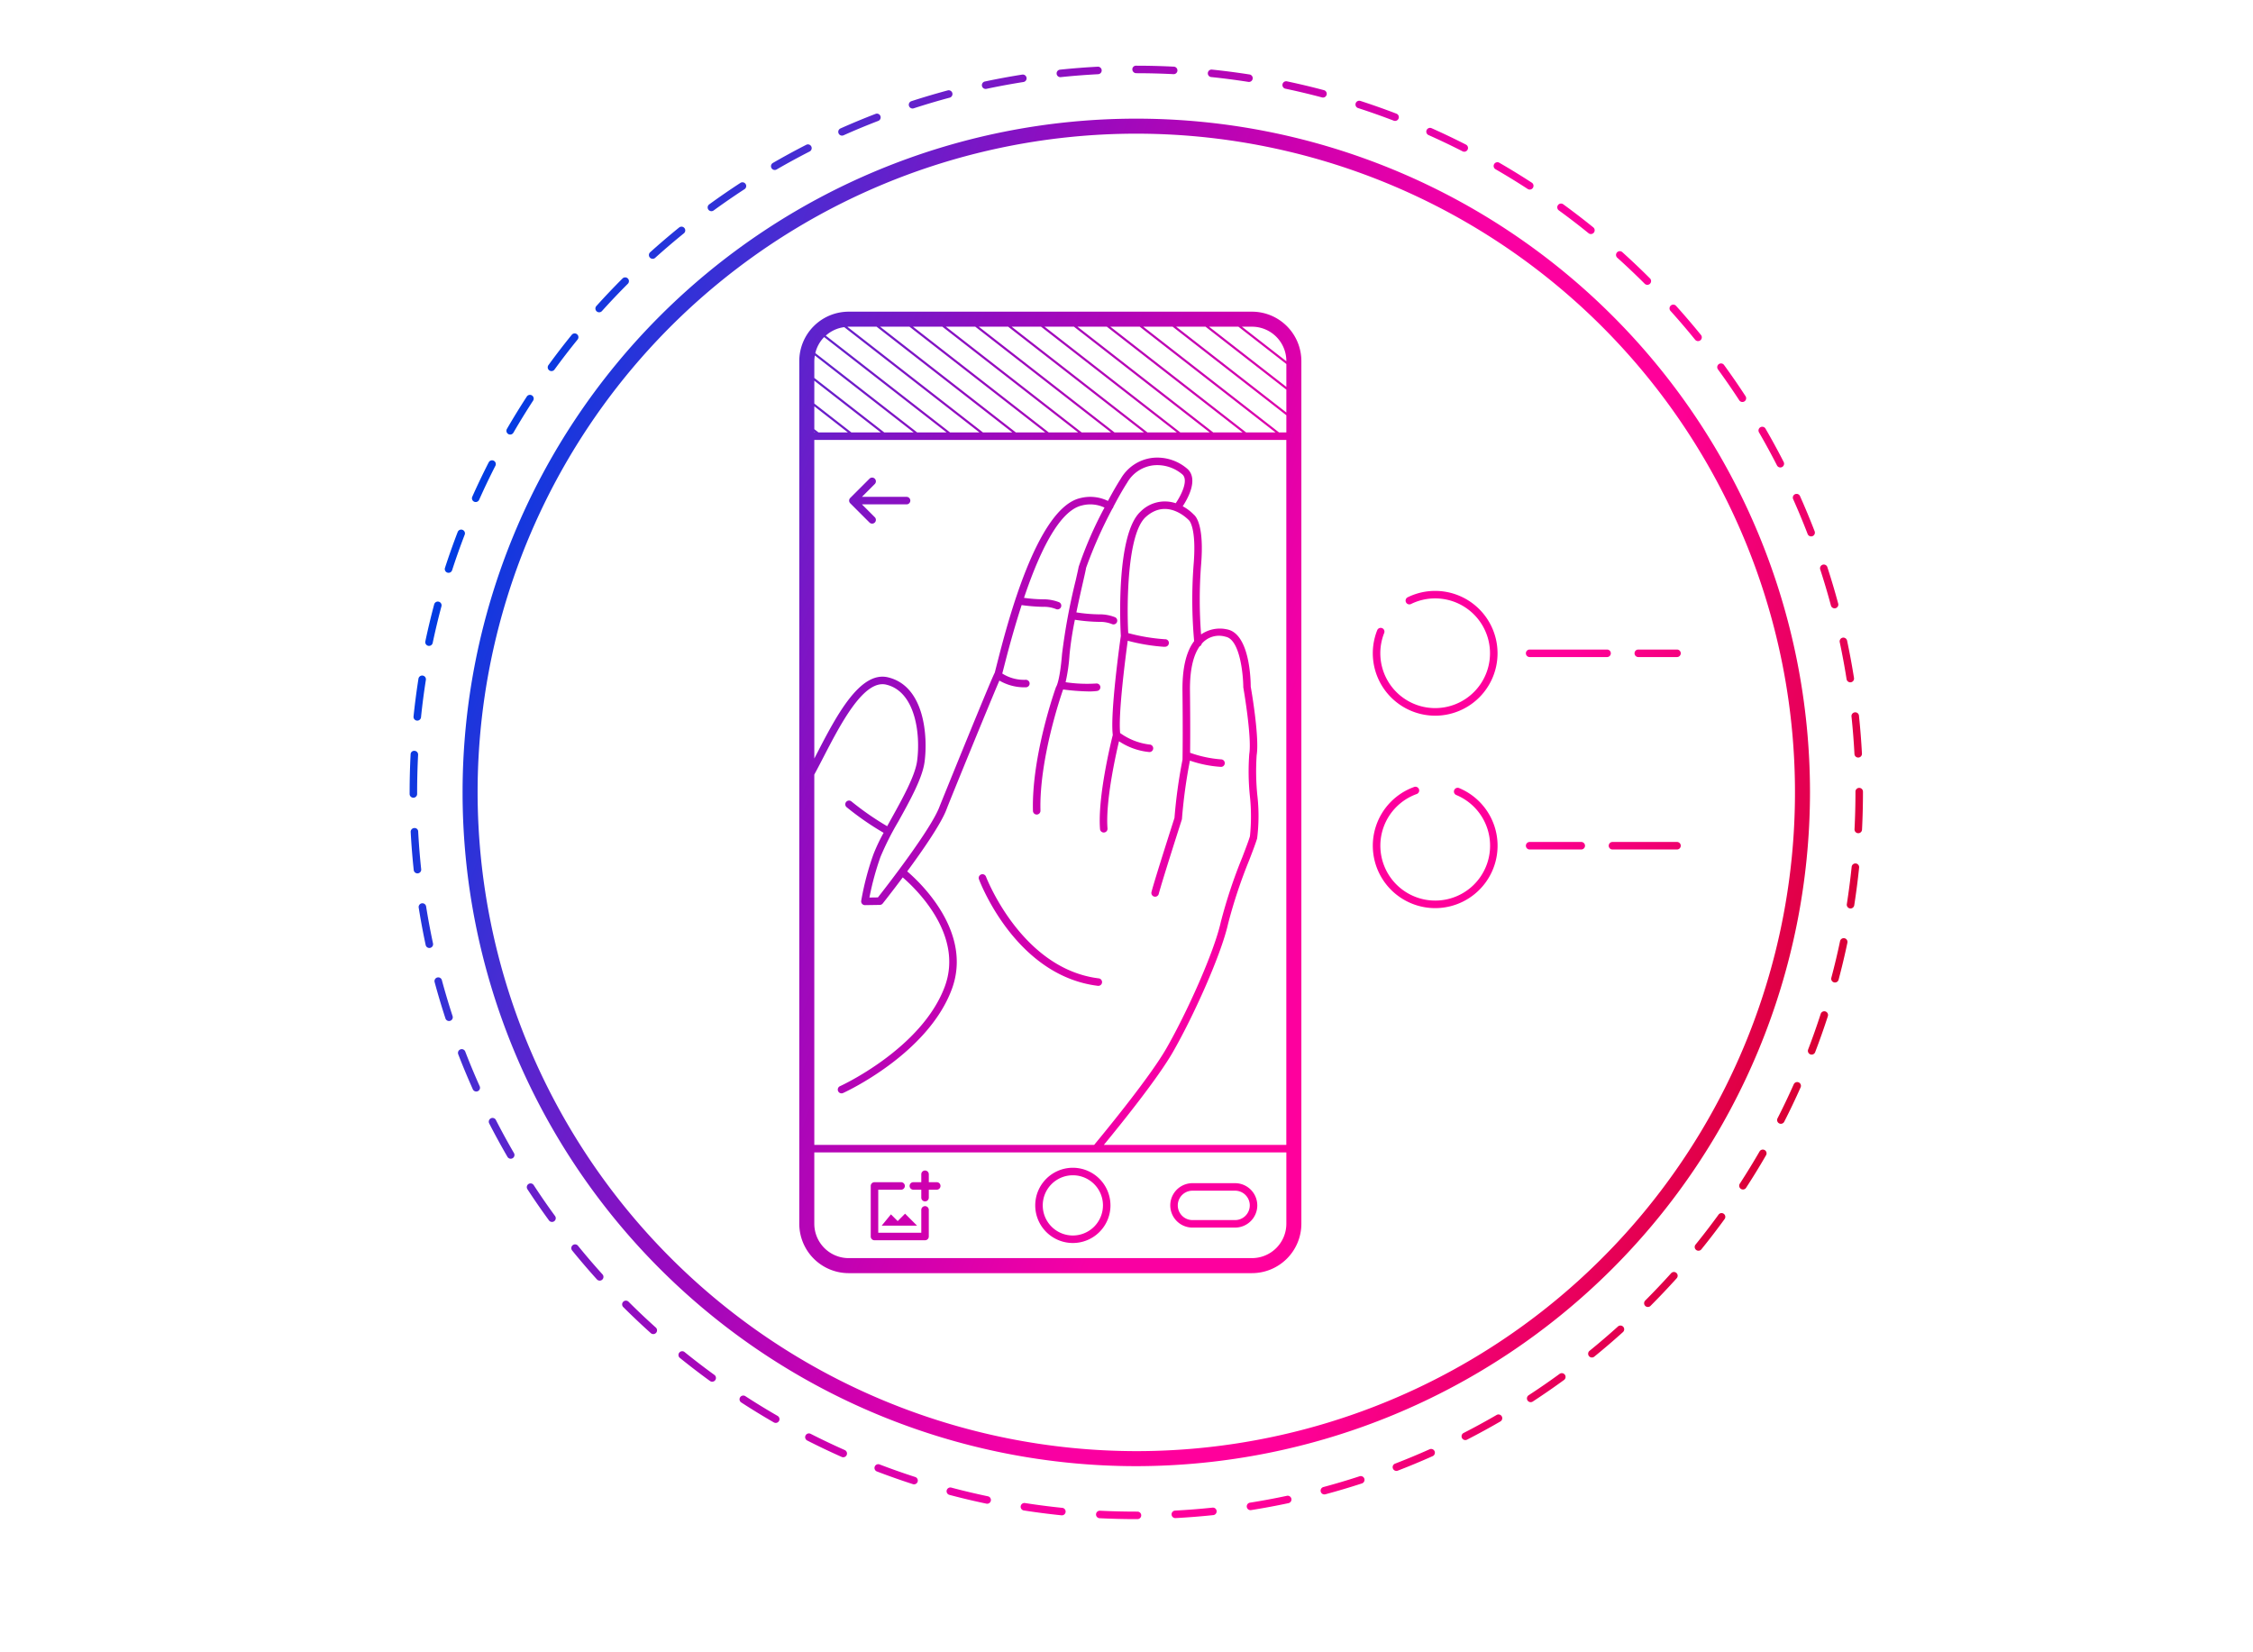 <?xml version="1.0" encoding="UTF-8"?>
<svg xmlns="http://www.w3.org/2000/svg" xmlns:xlink="http://www.w3.org/1999/xlink" id="Ebene_1" data-name="Ebene 1" viewBox="0 0 300 220">
  <defs>
    <style>.cls-1{fill:url(#Neues_Verlaufsfeld_1);}</style>
    <linearGradient id="Neues_Verlaufsfeld_1" x1="60.355" y1="72.405" x2="242.253" y2="138.611" gradientUnits="userSpaceOnUse">
      <stop offset="0" stop-color="#003ce3"></stop>
      <stop offset="0.137" stop-color="#492cd2"></stop>
      <stop offset="0.302" stop-color="#940bbf"></stop>
      <stop offset="0.452" stop-color="#cd00af"></stop>
      <stop offset="0.582" stop-color="#f700a4"></stop>
      <stop offset="0.686" stop-color="#ff009c"></stop>
      <stop offset="0.751" stop-color="#f09"></stop>
      <stop offset="1" stop-color="#da0035"></stop>
    </linearGradient>
  </defs>
  <path class="cls-1" d="M55.066,95.397c.172-1.663.392-3.353.653-5.021a.5.5,0,1,1,.988.154c-.259,1.652-.477,3.324-.647,4.971a.499.499,0,0,1-.496.448.476.476,0,0,1-.053-.003A.499.499,0,0,1,55.066,95.397Zm8.073-28.596a.502.502,0,0,0,.661-.253c.683-1.532,1.411-3.056,2.165-4.529a.5.5,0,0,0-.891-.455c-.762,1.489-1.498,3.029-2.188,4.576A.501.501,0,0,0,63.14,66.801ZM57.023,85.988a.542.542,0,0,0,.104.011.5.5,0,0,0,.488-.396c.346-1.635.737-3.274,1.166-4.875a.5.5,0,0,0-.967-.258c-.433,1.616-.828,3.274-1.178,4.926A.5.5,0,0,0,57.023,85.988Zm2.549-9.745a.5.5,0,0,0,.63-.321c.514-1.581,1.077-3.174,1.677-4.735a.5.5,0,0,0-.934-.357c-.605,1.577-1.176,3.187-1.694,4.784A.5.5,0,0,0,59.571,76.243Zm8.109-18.45a.501.501,0,0,0,.684-.182c.83-1.435,1.714-2.873,2.627-4.276a.5.5,0,0,0-.838-.545c-.923,1.418-1.815,2.871-2.654,4.319A.501.501,0,0,0,67.681,57.792ZM94.728,28.12a.498.498,0,0,0,.294-.096c1.341-.976,2.729-1.932,4.125-2.841a.5.5,0,0,0-.545-.838c-1.411.919-2.813,1.884-4.168,2.87a.5.5,0,0,0,.294.904Zm-7.822,6.34a.496.496,0,0,0,.335-.129c1.237-1.114,2.52-2.21,3.81-3.255a.5.5,0,1,0-.629-.777c-1.305,1.057-2.6,2.163-3.851,3.29a.5.5,0,0,0,.335.871Zm-7.124,7.121a.498.498,0,0,0,.371-.165c1.117-1.239,2.279-2.462,3.453-3.636a.5.5,0,0,0-.707-.707c-1.187,1.186-2.36,2.421-3.488,3.673a.5.5,0,0,0,.371.835Zm-6.35,7.829a.498.498,0,0,0,.404-.206c.985-1.352,2.014-2.689,3.058-3.976a.501.501,0,1,0-.777-.631c-1.054,1.3-2.094,2.651-3.089,4.019a.5.5,0,0,0,.404.794Zm29.731-26.779a.491.491,0,0,0,.25-.067c1.431-.828,2.909-1.633,4.396-2.393a.5.5,0,0,0-.455-.891c-1.502.768-2.997,1.581-4.442,2.418a.5.5,0,0,0,.251.933ZM71.066,157.793a.5.5,0,0,0-.838.547c.92,1.408,1.888,2.809,2.878,4.164a.5.5,0,0,0,.807-.59C72.933,160.574,71.975,159.187,71.066,157.793ZM61.95,140.012a.5.5,0,1,0-.934.359c.602,1.557,1.256,3.127,1.945,4.666a.5.5,0,0,0,.456.296.49.49,0,0,0,.204-.044.499.499,0,0,0,.252-.66C63.191,143.105,62.544,141.552,61.95,140.012ZM55.044,106.215a.5.5,0,0,0,.5-.5v-.208c0-1.66.044-3.346.129-5.011a.499.499,0,0,0-.474-.524.474.474,0,0,0-.524.474c-.087,1.681-.131,3.384-.131,5.062v.208A.5.5,0,0,0,55.044,106.215Zm21.927,59.667a.5.5,0,1,0-.775.631c1.057,1.3,2.165,2.594,3.295,3.844a.5.5,0,0,0,.742-.67C79.114,168.449,78.017,167.169,76.971,165.882ZM66.039,149.138a.501.501,0,1,0-.891.457c.766,1.491,1.581,2.985,2.425,4.438a.5.5,0,0,0,.865-.502C67.603,152.093,66.796,150.615,66.039,149.138Zm-9.957-33.417c-.175-1.652-.309-3.333-.398-4.997a.471.471,0,0,0-.526-.472.499.499,0,0,0-.472.526c.09,1.68.226,3.378.402,5.048a.5.5,0,1,0,.994-.105Zm.658,4.969a.5.5,0,1,0-.988.158c.267,1.668.579,3.343.928,4.978a.501.501,0,0,0,.489.396.55.55,0,0,0,.104-.011.5.5,0,0,0,.385-.594C57.313,123.998,57.003,122.341,56.74,120.69Zm94.563,74.525a89.708,89.708,0,1,1,89.708-89.708A89.809,89.809,0,0,1,151.304,195.215Zm0-2a87.708,87.708,0,1,0-87.707-87.708A87.807,87.807,0,0,0,151.304,193.215ZM58.833,130.488a.5.5,0,0,0-.965.26c.437,1.621.924,3.254,1.446,4.854a.5.5,0,1,0,.951-.311C59.748,133.707,59.266,132.091,58.833,130.488ZM218.993,37.771a.5.5,0,1,0,.707-.707c-1.189-1.189-2.426-2.362-3.676-3.487a.5.5,0,1,0-.668.744C216.593,35.433,217.816,36.594,218.993,37.771Zm6.708,7.442a.501.501,0,1,0,.777-.631c-1.06-1.305-2.167-2.6-3.292-3.848a.5.5,0,1,0-.742.67C223.558,42.64,224.653,43.921,225.701,45.213ZM112.121,18.057a.504.504,0,0,0,.204-.043c1.519-.679,3.073-1.323,4.62-1.917a.5.5,0,1,0-.359-.934c-1.562.6-3.133,1.252-4.669,1.937a.5.5,0,0,0,.204.957Zm99.421,13.008a.501.501,0,0,0,.631-.777c-1.299-1.054-2.651-2.092-4.02-3.087a.5.5,0,1,0-.588.809C208.919,28.993,210.257,30.022,211.542,31.065Zm-12.386-8.522c1.438.831,2.877,1.714,4.277,2.624a.5.5,0,0,0,.545-.838c-1.415-.92-2.869-1.812-4.322-2.651a.5.5,0,1,0-.5.865ZM246.537,95.397c.173,1.645.306,3.326.394,4.996a.5.5,0,0,0,.499.474l.026-.001a.5.5,0,0,0,.473-.525c-.089-1.688-.223-3.386-.397-5.049a.491.491,0,0,0-.55-.444A.499.499,0,0,0,246.537,95.397Zm-9.921-33.43a.5.5,0,0,0,.891-.455c-.763-1.492-1.577-2.986-2.42-4.441a.5.5,0,1,0-.865.502C235.056,59.012,235.861,60.491,236.616,61.967Zm9.267,28.461a.501.501,0,0,0,.493.422.538.538,0,0,0,.079-.006.5.5,0,0,0,.416-.572c-.261-1.648-.57-3.324-.922-4.979a.509.509,0,0,0-.593-.386.5.5,0,0,0-.386.593C245.319,87.138,245.626,88.796,245.883,90.428Zm-5.187-19.328a.5.5,0,0,0,.467.32.508.508,0,0,0,.18-.033.501.501,0,0,0,.287-.646c-.602-1.563-1.255-3.135-1.94-4.668a.5.5,0,1,0-.912.408C239.455,67.998,240.101,69.552,240.696,71.1ZM231.599,53.307a.5.5,0,0,0,.838-.545c-.912-1.401-1.878-2.803-2.872-4.167a.5.5,0,1,0-.809.588C229.739,50.534,230.696,51.921,231.599,53.307ZM131.242,11.841a.541.541,0,0,0,.104-.011c1.633-.346,3.291-.652,4.929-.91a.5.5,0,0,0,.416-.572.506.506,0,0,0-.572-.416c-1.654.261-3.33.57-4.979.92a.5.5,0,0,0,.104.989Zm9.949-1.568a.478.478,0,0,0,.053-.003c1.645-.172,3.326-.303,4.997-.391a.5.5,0,0,0-.053-.998c-1.688.088-3.386.221-5.048.395a.5.5,0,0,0,.051.997Zm49.026,7.711c1.529.681,3.054,1.408,4.529,2.162a.5.5,0,0,0,.455-.891c-1.492-.762-3.032-1.497-4.578-2.186a.5.5,0,1,0-.406.914Zm-68.705-3.537a.499.499,0,0,0,.154-.024c1.583-.515,3.2-.993,4.807-1.424a.501.501,0,0,0-.26-.967c-1.623.436-3.257.92-4.855,1.439a.5.5,0,0,0,.154.976Zm29.791-4.699c1.644,0,3.312.043,4.959.126l.025.001a.5.5,0,0,0,.025-.999c-1.664-.085-3.35-.128-5.01-.128H151.252a.479.479,0,0,0-.475.5A.523.523,0,0,0,151.304,9.747ZM180.842,14.39c1.579.512,3.172,1.075,4.736,1.674a.5.5,0,1,0,.357-.934c-1.58-.605-3.19-1.174-4.785-1.691a.5.5,0,1,0-.309.951Zm-19.583-4.132c1.652.171,3.324.389,4.971.646a.525.525,0,0,0,.078.006.5.5,0,0,0,.076-.994c-1.663-.26-3.353-.479-5.021-.651a.5.5,0,0,0-.104.994Zm9.9,1.551c1.635.345,3.275.735,4.875,1.163a.537.537,0,0,0,.129.017.5.5,0,0,0,.129-.983c-1.617-.432-3.274-.826-4.926-1.175a.5.5,0,1,0-.207.979ZM83.689,173.317a.5.5,0,0,0-.707.707c1.188,1.185,2.426,2.356,3.68,3.483a.5.5,0,0,0,.668-.744C86.088,175.648,84.863,174.489,83.689,173.317Zm47.861,25.912c-1.626-.341-3.267-.73-4.877-1.158a.5.5,0,0,0-.256.967c1.627.433,3.285.826,4.928,1.17a.466.466,0,0,0,.104.011.5.5,0,0,0,.102-.989Zm49.489-2.667c-1.584.518-3.2.998-4.804,1.43a.5.5,0,1,0,.26.965c1.62-.436,3.254-.921,4.854-1.443a.5.5,0,0,0-.311-.951Zm-34.79-65.298a.5.5,0,0,0,.06-.996c-10.283-1.265-14.972-13.423-15.019-13.545a.5.5,0,1,0-.936.352c.196.523,4.942,12.847,15.833,14.186A.434.434,0,0,0,146.249,131.264ZM121.865,196.659c-1.587-.513-3.181-1.074-4.737-1.669a.5.5,0,1,0-.357.934c1.573.602,3.184,1.169,4.788,1.687a.493.493,0,0,0,.153.024.5.5,0,0,0,.153-.976ZM113.213,67.009l2.57,2.57a.5.5,0,0,0,.707-.707l-1.717-1.717h5.942a.5.5,0,0,0,0-1h-5.942l1.717-1.717a.5.5,0,0,0-.707-.707l-2.57,2.57a.501.501,0,0,0,0,.708Zm48.253,133.727c-1.651.174-3.332.307-4.996.396a.5.5,0,0,0,.026.999l.026-.001c1.682-.09,3.38-.224,5.049-.399a.5.5,0,0,0-.105-.994Zm9.896-1.573c-1.618.346-3.276.653-4.927.915a.5.5,0,0,0,.077.994.538.538,0,0,0,.079-.006c1.668-.266,3.344-.576,4.979-.925a.501.501,0,0,0,.385-.594A.507.507,0,0,0,171.362,199.162Zm-29.912,1.604c-1.657-.17-3.329-.386-4.971-.641a.5.5,0,0,0-.154.988c1.659.258,3.349.476,5.023.646a.458.458,0,0,0,.052.003.5.5,0,0,0,.05-.997Zm52.826-95.843a.5.5,0,0,0-.381.924,7.311,7.311,0,0,1,2.047,12.237,7.308,7.308,0,1,1-7.307-12.359.5.5,0,1,0-.338-.941,8.31,8.31,0,0,0,2.292,16.114c.177.011.353.016.528.016a8.31,8.31,0,0,0,3.158-15.99ZM123.175,160.595a.5.5,0,0,0-.5.5v3.043H116.944v-5.731h3.043a.5.5,0,0,0,0-1h-3.543a.5.5,0,0,0-.5.5V164.638a.5.5,0,0,0,.5.5h6.73a.5.5,0,0,0,.5-.5v-3.543A.5.5,0,0,0,123.175,160.595Zm-32.029,19.421a.5.5,0,0,0-.629.777c1.312,1.061,2.665,2.098,4.022,3.082a.5.5,0,1,0,.588-.809C93.782,182.091,92.443,181.065,91.146,180.016Zm12.396,8.508c-1.445-.833-2.885-1.714-4.279-2.619a.501.501,0,1,0-.545.84c1.409.914,2.864,1.804,4.324,2.646a.5.5,0,1,0,.5-.867Zm15.093-26.835-1.23,1.502h4.704l-1.592-1.592-.986.986Zm48.075,7.828H113.004a6.582,6.582,0,0,1-6.575-6.575V48.074a6.582,6.582,0,0,1,6.575-6.575h53.705a6.582,6.582,0,0,1,6.575,6.575V162.941A6.582,6.582,0,0,1,166.709,169.516ZM165.371,43.498l5.914,4.605v-.03a4.581,4.581,0,0,0-4.575-4.575Zm-4.38,0,10.294,8.016v-3.046l-6.382-4.97Zm-4.38,0,14.674,11.427v-3.046l-10.762-8.381Zm-4.38,0,18.075,14.076h.979v-2.284l-15.142-11.792Zm-4.38,0,18.075,14.076h3.912L151.762,43.498Zm-4.38,0,18.075,14.076h3.912L147.382,43.498Zm-4.38,0L157.165,57.575h3.912L143.002,43.498Zm-4.38,0,18.075,14.076h3.912L138.621,43.498Zm-4.38,0,18.075,14.076h3.912L134.241,43.498Zm-4.38,0,18.075,14.076h3.912L129.861,43.498Zm-4.38,0,18.075,14.076h3.912L125.481,43.498Zm-4.38,0,18.075,14.076h3.912L121.101,43.498Zm-4.358.018,18.053,14.059H134.796L116.721,43.498H113.004C112.945,43.498,112.889,43.514,112.831,43.516Zm-2.876,1.172,16.548,12.887h3.912L112.417,43.558A4.535,4.535,0,0,0,109.955,44.688Zm-1.391,2.328,13.559,10.559h3.912l-16.299-12.693A4.565,4.565,0,0,0,108.565,47.016Zm-.136,3.305,9.315,7.254h3.912l-13.151-10.242a4.532,4.532,0,0,0-.075.741Zm0,3.411,4.934,3.843h3.912l-8.846-6.889Zm0,3.411.554.431h3.912l-4.466-3.478Zm0,.431h.086l-.086-.067Zm0,43.421c.109-.21.218-.421.33-.637,2.552-4.933,5.723-11.076,9.49-10.171,4.877,1.171,5.312,7.878,4.862,11.261-.288,2.158-1.93,5.118-3.518,7.979a37.886,37.886,0,0,0-2.358,4.681,37.468,37.468,0,0,0-1.467,5.398l1.131-.018c1.023-1.302,7.096-9.09,8.211-12.114.055-.148,6.972-17.222,7.344-17.799.014-.055.167-.652.328-1.286,1.305-5.113,5.273-20.674,11.076-21.971a5.362,5.362,0,0,1,3.671.381c.571-1.072,1.155-2.098,1.716-2.973a5.63,5.63,0,0,1,4.253-2.768,6.116,6.116,0,0,1,4.695,1.549c1.376,1.415-.08,3.953-.708,4.901a6.048,6.048,0,0,1,1.485,1.119c.343.284,1.386,1.589.958,6.719a60.453,60.453,0,0,0,.002,9.228,4.4,4.4,0,0,1,3.424-.682c3.096.552,3.186,6.912,3.186,7.636.041.189,1.182,6.711.791,9.122a32.389,32.389,0,0,0,.08,5.253,24.164,24.164,0,0,1-.017,5.825c-.185.631-.57,1.638-1.059,2.912a66.353,66.353,0,0,0-2.809,8.455c-.914,4.112-4.606,12.305-7.35,17.086-1.972,3.437-6.672,9.296-9.192,12.358h24.296V58.575H108.429Zm0,51.444h37.263c1.892-2.284,7.491-9.144,9.621-12.856,2.707-4.719,6.346-12.78,7.24-16.805a66.935,66.935,0,0,1,2.852-8.597c.461-1.203.859-2.242,1.031-2.833a25.665,25.665,0,0,0-.021-5.486,31.686,31.686,0,0,1-.068-5.473c.362-2.245-.785-8.81-.797-8.875-.009-1.703-.444-6.396-2.369-6.738a3.009,3.009,0,0,0-3.166.941.491.491,0,0,1-.28.346c-.869,1.215-1.315,3.229-1.284,5.927.049,4.309.033,6.935.016,8.239a15.649,15.649,0,0,0,4.119.879.5.5,0,0,1,0,1,15.578,15.578,0,0,1-4.142-.833,68.734,68.734,0,0,0-1.057,7.704.484.484,0,0,1-.024.153c-.026.082-2.659,8.287-3.068,9.888a.5.5,0,1,1-.969-.248c.4-1.566,2.781-8.997,3.062-9.873a68.485,68.485,0,0,1,1.071-7.763c-.002,0,.002-.168.006-.52-0-.008 0-.015 0-.023.014-1.071.041-3.78-.013-8.592-.034-3.027.492-5.245,1.554-6.637a61.655,61.655,0,0,1-.07-10.204c.408-4.903-.596-5.86-.605-5.869-.175-.177-2.923-3.036-5.779-.443-2.457,2.228-2.522,11.581-2.325,15.448a25.151,25.151,0,0,0,4.891.818.481.481,0,0,1,.522.476.499.499,0,0,1-.476.522c-.065.004-.135.005-.206.005a25.457,25.457,0,0,1-4.794-.804c-.287,2.11-1.279,9.715-1.013,12.289a8.444,8.444,0,0,0,3.91,1.531.5.5,0,0,1-.01,1h-.01a8.73,8.73,0,0,1-4.041-1.438c-.476,2.01-1.804,8.041-1.53,11.615a.498.498,0,0,1-.46.536.256.256,0,0,1-.039.002.499.499,0,0,1-.497-.462c-.328-4.265,1.457-11.564,1.699-12.528-.367-2.905.947-12.321,1.07-13.187-.06-1.041-.699-13.539,2.636-16.562a4.546,4.546,0,0,1,4.673-1.105c.591-.855,1.752-2.952.928-3.799a5.15,5.15,0,0,0-3.878-1.251,4.643,4.643,0,0,0-3.512,2.312c-.61.951-1.233,2.058-1.832,3.199a.499.499,0,0,1-.074.188.465.465,0,0,1-.054.054,59.474,59.474,0,0,0-3.513,7.906c-.033.247-.181.891-.402,1.864-.242,1.06-.574,2.524-.891,4.061a21.229,21.229,0,0,0,3.0.262,5.476,5.476,0,0,1,2.155.385.5.5,0,0,1-.398.917,4.242,4.242,0,0,0-1.722-.302,23.257,23.257,0,0,1-3.232-.281,44.592,44.592,0,0,0-.711,4.617,23.431,23.431,0,0,1-.526,3.699,19.333,19.333,0,0,0,4.055.174.509.509,0,0,1,.57.418.5.5,0,0,1-.418.57,7.565,7.565,0,0,1-1.105.067,29.835,29.835,0,0,1-3.424-.261c-.01.021-.023.048-.032.064-.24.687-3.173,9.217-2.994,16.075a.501.501,0,0,1-.487.513h-.013a.5.5,0,0,1-.5-.487c-.19-7.305,2.936-16.11,3.068-16.481a.47.47,0,0,1,.062-.118c.008-.016.468-.827.747-4.312a82.695,82.695,0,0,1,1.82-9.801c.2-.879.358-1.573.387-1.776a51.575,51.575,0,0,1,3.443-7.896,4.409,4.409,0,0,0-2.991-.286c-2.578.576-5.167,4.707-7.727,12.302a19.543,19.543,0,0,0,2.509.197,5.718,5.718,0,0,1,2.154.383.5.5,0,0,1-.397.918,4.285,4.285,0,0,0-1.722-.301,23.155,23.155,0,0,1-2.859-.231c-.764,2.355-1.526,5.002-2.284,7.974-.146.571-.234.914-.296,1.138a5.404,5.404,0,0,0,3.142.834.5.5,0,0,1,0,1,6.582,6.582,0,0,1-3.526-.895c-1.208,2.794-6.695,16.217-7.022,17.106-.703,1.908-3.156,5.455-5.251,8.299,1.74,1.487,8.768,8.099,5.934,15.704-3.246,8.709-14.383,13.771-14.492,13.815a.5.5,0,0,1-.373-.928c.106-.043,10.853-4.986,13.928-13.237,2.586-6.938-3.9-13.096-5.593-14.55-1.413,1.892-2.549,3.327-2.665,3.472a.5.5,0,0,1-.384.188l-1.976.031H115.169a.501.501,0,0,1-.494-.577,37.254,37.254,0,0,1,1.619-6.169,23.578,23.578,0,0,1,1.364-2.885,37.892,37.892,0,0,1-4.933-3.417.5.5,0,0,1,.631-.775,37.755,37.755,0,0,0,4.776,3.313c.192-.35.387-.703.587-1.064,1.471-2.65,3.138-5.655,3.4-7.627.477-3.571-.224-9.224-4.104-10.155-3.007-.731-6.103,5.277-8.369,9.658-.423.818-.829,1.6-1.218,2.316Zm4.575,15.076h53.705a4.581,4.581,0,0,0,4.575-4.575v-9.501H108.429v9.501A4.581,4.581,0,0,0,113.004,167.516Zm54.411-7.021a2.96,2.96,0,0,1-2.957,2.957h-5.673a2.957,2.957,0,0,1,0-5.914h5.673A2.96,2.96,0,0,1,167.415,160.494Zm-1,0a1.959,1.959,0,0,0-1.957-1.957h-5.673a1.957,1.957,0,0,0,0,3.914h5.673A1.959,1.959,0,0,0,166.415,160.494Zm-41.684-3.088h-1.057v-1.056a.5.5,0,0,0-1,0v1.056h-1.056a.5.5,0,0,0,0,1h1.056v1.057a.5.5,0,0,0,1,0v-1.057h1.057a.5.5,0,1,0,0-1Zm-12.246,35.667c-1.519-.674-3.044-1.399-4.534-2.157a.5.5,0,1,0-.453.891c1.506.767,3.047,1.5,4.581,2.181a.5.5,0,0,0,.406-.914Zm35.38-32.579a5.009,5.009,0,1,1-5.009-5.009A5.015,5.015,0,0,1,147.865,160.494Zm-1,0a4.009,4.009,0,1,0-4.009,4.009A4.013,4.013,0,0,0,146.865,160.494ZM151.46,201.268h-.156c-1.607,0-3.241-.041-4.856-.12a.5.5,0,0,0-.049.998c1.631.081,3.281.122,4.905.122H151.46a.5.5,0,1,0,0-1Zm96.104-96.364a.5.5,0,0,0-.5.5v.104c0,1.626-.042,3.276-.123,4.907a.499.499,0,0,0,.474.524l.025.001a.5.5,0,0,0,.499-.475c.083-1.647.125-3.315.125-4.958v-.104A.5.5,0,0,0,247.565,104.904Zm-.457,10.062a.51.51,0,0,0-.548.446c-.171,1.656-.388,3.329-.644,4.971a.501.501,0,0,0,.417.571.526.526,0,0,0,.078.006.5.5,0,0,0,.493-.423c.259-1.659.478-3.349.649-5.023A.499.499,0,0,0,247.107,114.965Zm-1.501,9.96a.498.498,0,0,0-.592.387c-.345,1.639-.735,3.278-1.161,4.875a.501.501,0,0,0,.354.612.537.537,0,0,0,.129.017.5.5,0,0,0,.483-.371c.43-1.613.825-3.271,1.173-4.928A.5.5,0,0,0,245.607,124.925Zm-54.5-29.633a8.308,8.308,0,1,0-3.662-15.769.5.5,0,0,0,.441.898,7.238,7.238,0,0,1,3.221-.746,7.303,7.303,0,1,1-6.793,4.607.5.5,0,0,0-.93-.369,8.312,8.312,0,0,0,7.723,11.378Zm27.042-7.808h5.154a.5.5,0,0,0,0-1h-5.154a.5.5,0,0,0,0,1Zm-3.937,25.121a.5.5,0,0,0,.5.5h8.591a.5.5,0,0,0,0-1H214.712A.5.5,0,0,0,214.212,112.606Zm30.071-31.608a.545.545,0,0,0,.13-.017.501.501,0,0,0,.354-.613c-.435-1.619-.92-3.253-1.441-4.855a.5.5,0,0,0-.951.311c.517,1.585.996,3.202,1.426,4.805A.502.502,0,0,0,244.283,80.997Zm-40.601,6.487h10.309a.5.5,0,0,0,0-1h-10.309a.5.5,0,0,0,0,1Zm0,25.621h6.872a.5.5,0,0,0,0-1h-6.872a.5.5,0,0,0,0,1Zm18.843,56.416c-1.109,1.233-2.271,2.458-3.448,3.639a.5.5,0,1,0,.707.707c1.191-1.194,2.363-2.431,3.485-3.678a.5.5,0,0,0-.744-.668ZM207.669,182.93c-1.336.975-2.723,1.932-4.122,2.845a.5.5,0,0,0,.547.838c1.414-.923,2.815-1.89,4.165-2.874a.5.5,0,1,0-.59-.809Zm7.776-6.316c-1.241,1.12-2.521,2.217-3.807,3.259a.501.501,0,0,0,.631.777c1.298-1.054,2.592-2.162,3.846-3.294a.5.5,0,0,0-.67-.742Zm-16.161,11.785c-1.439.835-2.918,1.642-4.395,2.397a.5.5,0,0,0,.455.891c1.492-.764,2.986-1.579,4.441-2.423a.5.5,0,0,0-.502-.865ZM190.379,192.959c-1.515.678-3.068,1.325-4.618,1.922a.5.5,0,0,0,.359.934c1.566-.604,3.137-1.258,4.667-1.943a.5.5,0,0,0-.408-.912Zm38.453-31.231c-.978,1.346-2.005,2.685-3.053,3.979a.5.5,0,1,0,.777.629c1.059-1.309,2.097-2.661,3.084-4.021a.5.5,0,1,0-.809-.588Zm14.236-27.054a.5.5,0,0,0-.63.321c-.513,1.584-1.074,3.178-1.671,4.737a.5.5,0,1,0,.934.357c.603-1.575,1.171-3.187,1.688-4.786A.5.5,0,0,0,243.068,134.674Zm-3.56,9.444a.501.501,0,0,0-.66.254c-.68,1.529-1.406,3.055-2.16,4.531a.5.5,0,0,0,.891.455c.762-1.493,1.496-3.034,2.184-4.58A.501.501,0,0,0,239.509,144.118Zm-4.53,9.014a.5.5,0,0,0-.683.183c-.831,1.439-1.714,2.879-2.622,4.278a.5.5,0,1,0,.838.545c.919-1.414,1.811-2.869,2.649-4.323A.499.499,0,0,0,234.979,153.132Z"></path>
</svg>
